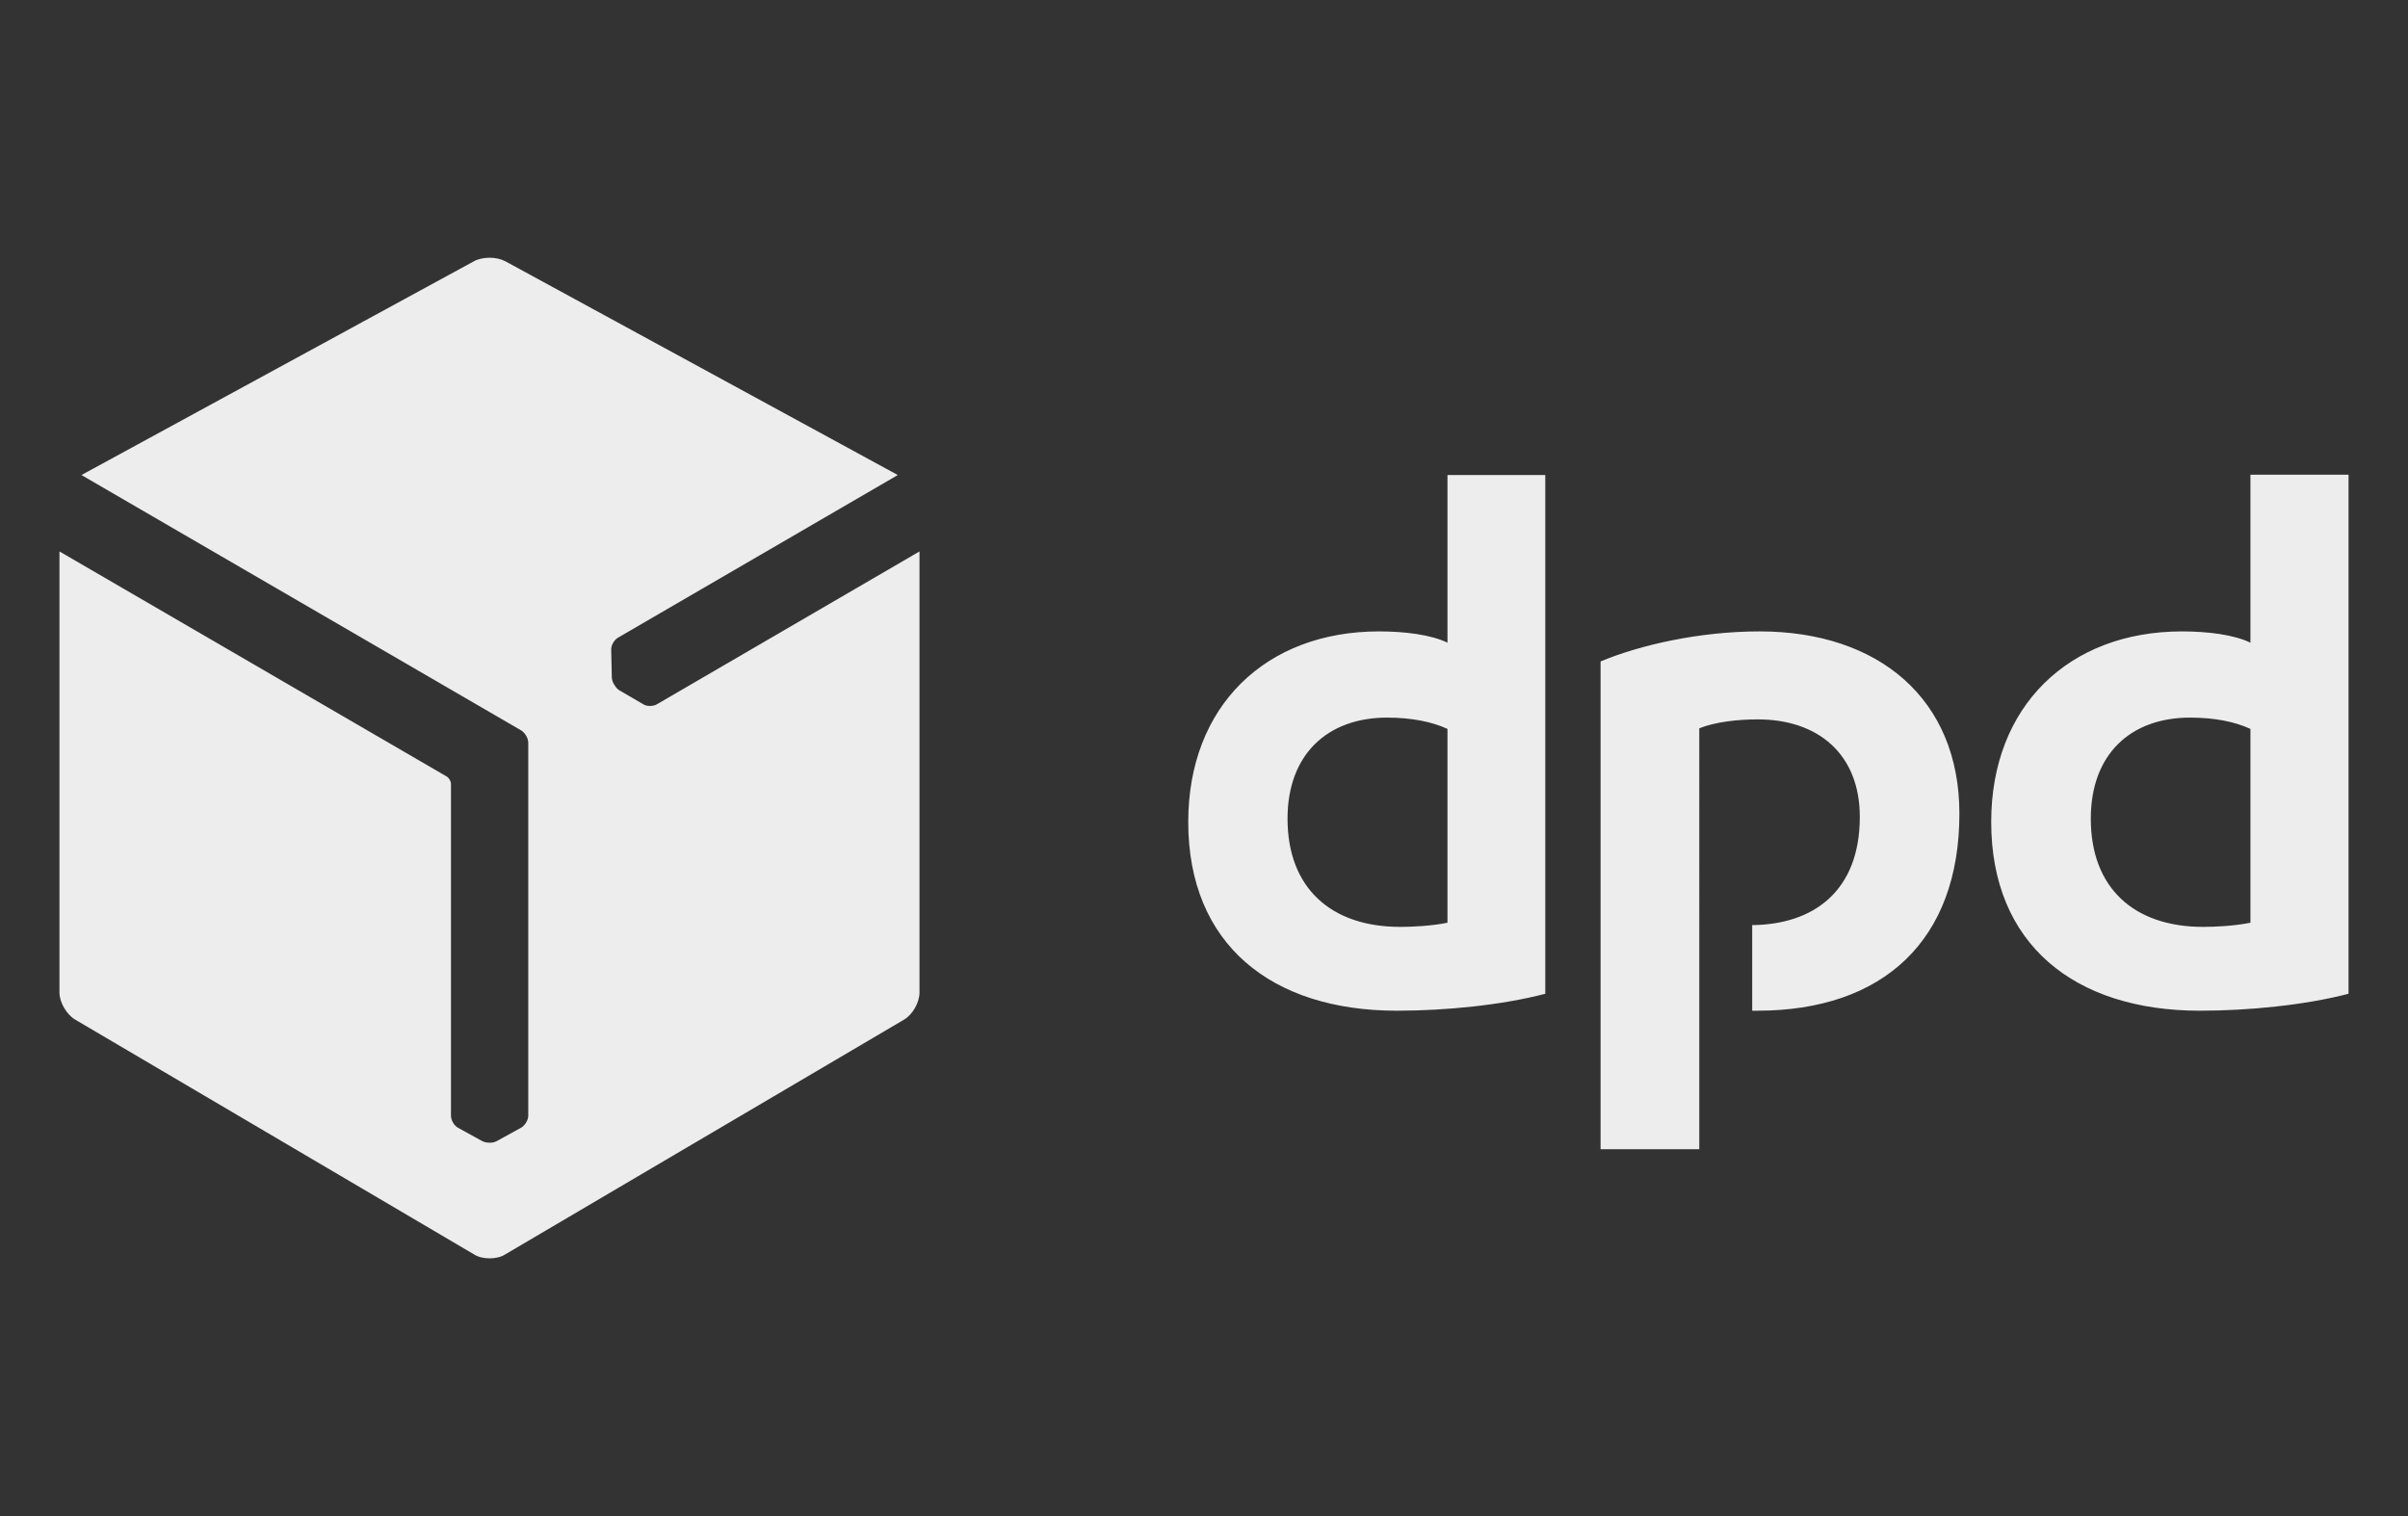 <svg version="1.2" xmlns="http://www.w3.org/2000/svg" viewBox="0 0 810 510" width="810" height="510">
	<rect x="0" y="0" width="810" height="510" fill="#333333" stroke="none"/>
	<title>DPD_logo_grey</title>
	<style>
		.s0 { fill: #ededed } 
	</style>
	<g id="Logo">
		<path id="Layer" fill-rule="evenodd" class="s0" d="m519.8 334.3c-14.5 3.8-33.4 5.7-49.9 5.7-42.3 0-70.2-22.4-70.2-63.5 0-38.9 26-64.1 64.2-64.1 8.5 0 17.5 1.1 23 3.8v-56.4h32.9zm-32.9-89.1c-5.2-2.4-12.1-3.8-20.3-3.8-20 0-33.5 12.3-33.5 34 0 23.3 14.6 36.4 37.9 36.4 4.1 0 10.4-0.3 15.9-1.4zm303.1 89.1c-14.6 3.8-33.5 5.7-50 5.7-42.2 0-70.2-22.4-70.2-63.5 0-38.9 26.1-64.1 64.2-64.1 8.5 0 17.5 1.1 23 3.8v-56.5h33c0 0 0 174.6 0 174.6zm-33-89.1c-5.2-2.4-12-3.8-20.3-3.8-20 0-33.4 12.3-33.4 34 0 23.3 14.5 36.4 37.8 36.4 4.1 0 10.4-0.3 15.9-1.4zm-185.4 141.4h-33.2v-164.1c13.2-5.5 33.2-10.1 53.5-10.1 40 0 67.2 22.7 67.2 61.3 0 42.5-25.5 66.3-68 66.3q-0.9 0-1.7 0v-28.8c20.7-0.2 36.2-11.5 36.2-36.4 0-21.1-14-32.8-34.3-32.8-6.6 0-14.2 0.8-19.7 3z"/>
		<path id="Layer" class="s0" d="m221 236.9c-1.4 0.8-3.5 0.8-4.8-0.1l-7.9-4.6c-0.6-0.4-1.2-1-1.6-1.8q-0.1-0.1-0.1-0.1c-0.5-0.8-0.8-1.7-0.8-2.5l-0.2-9.1c-0.1-1.5 0.9-3.4 2.3-4.2l94.1-54.7-132-71.9c-1.5-0.8-3.4-1.2-5.3-1.2-1.9 0-3.9 0.4-5.3 1.2l-132 71.9 147.9 85.9c1.3 0.8 2.4 2.6 2.4 4.2v125.4c0 1.6-1.2 3.4-2.5 4.1l-8 4.4c-0.7 0.4-1.5 0.6-2.4 0.6q-0.1 0-0.1 0c-1 0-1.9-0.2-2.6-0.6l-8-4.4c-1.3-0.7-2.4-2.5-2.4-4.1v-111.8c-0.1-0.8-0.7-1.8-1.3-2.2l-130.4-75.8v148.4c0 3.3 2.4 7.4 5.3 9.1l134.2 79c1.4 0.9 3.3 1.3 5.2 1.3 1.9 0 3.8-0.4 5.2-1.3l134.2-79c2.9-1.7 5.2-5.8 5.2-9.1v-148.4z"/>
	</g>
</svg>